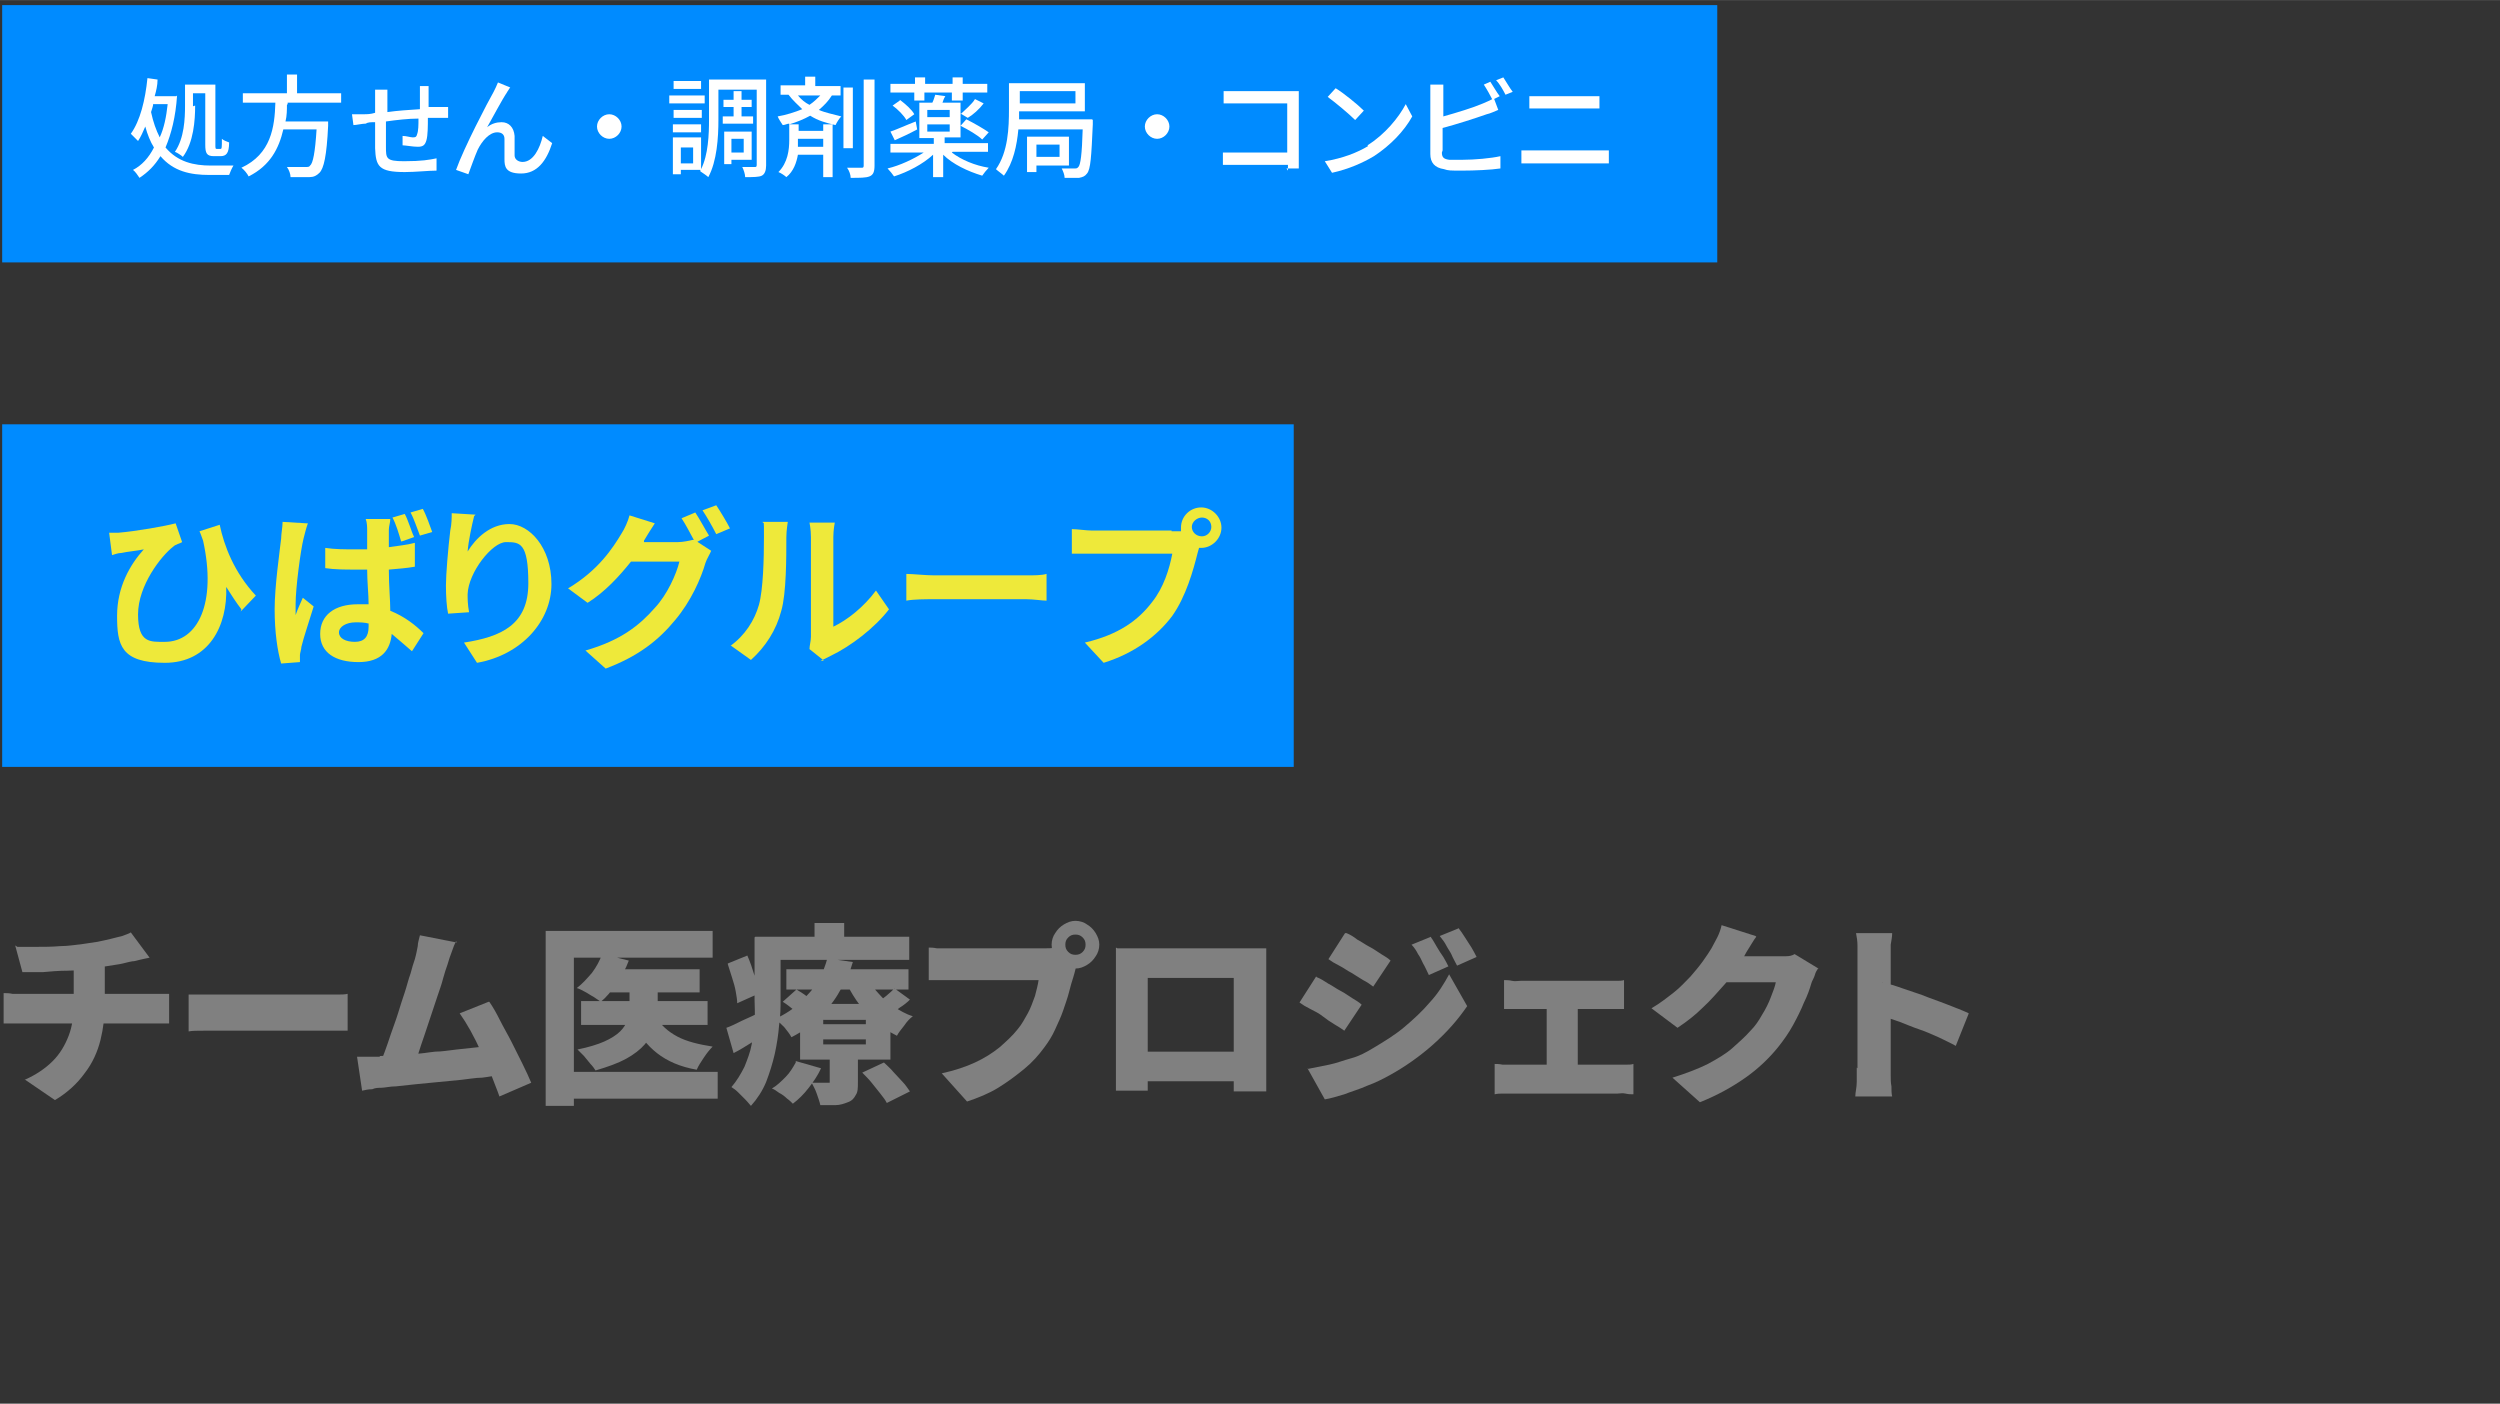 <?xml version="1.0" encoding="UTF-8"?>
<svg id="_レイヤー_1" data-name="レイヤー_1" xmlns="http://www.w3.org/2000/svg" width="122mm" height="68.5mm" version="1.1" viewBox="0 0 345.9 194.2">
  <rect x="0" y="0" width="345.9" height="194.2" fill="#333333" stroke="none"/>
  <!-- Generator: Adobe Illustrator 29.5.1, SVG Export Plug-In . SVG Version: 2.1.0 Build 141)  -->
  <defs>
    <style>
      .st0 {
        fill: gray;
      }

      .st1 {
        fill: #008bff;
      }

      .st2 {
        fill: #fff;
      }

      .st3 {
        fill: #eee93a;
      }
    </style>
  </defs>
  <g id="_レイヤー_11" data-name="_レイヤー_1">
    <rect class="st1" x=".3" y=".7" width="237.3" height="35.6"/>
    <rect class="st1" x=".3" y="58.7" width="178.7" height="47.4"/>
    <g>
      <path class="st2" d="M24.5,13.2c-.2,3-.8,5.3-1.6,7.2,1.7,2,3.9,2.5,6.3,2.5h3.1c-.2.3-.5,1-.6,1.3h-2.7c-2.7,0-5-.5-6.8-2.6-.8,1.3-1.7,2.2-2.9,3-.2-.3-.6-.9-.9-1.1,1.2-.6,2.2-1.7,2.9-3.1-.5-.8-.9-1.8-1.2-2.9-.3.7-.6,1.4-1,2l-1-1c1.3-1.8,2-4.7,2.3-7.7l1.4.2c0,.8-.2,1.6-.4,2.3h2.3c0,0,.7,0,.7,0h0ZM21.2,14.3c0,.4-.2.8-.3,1.2.3,1.4.7,2.5,1.2,3.5.6-1.3.9-2.8,1.1-4.6h-2ZM27,14.6c0,2-.2,5.1-1.7,7.1-.2-.2-.8-.6-1.1-.7,1.3-1.9,1.4-4.6,1.4-6.4v-2.9h4.2v8.3c0,.5,0,.6.2.6h.5c.2,0,.2-.2.2-1.4.2.2.7.4,1,.5,0,1.5-.4,1.9-1.2,1.9h-.9c-1,0-1.2-.4-1.2-1.6v-7.1h-1.7v1.8s0,0,0,0Z"/>
      <path class="st2" d="M39.7,14.5c0,.7,0,1.5-.2,2.3h5.9v.6c-.2,4.2-.6,5.9-1.2,6.5-.4.4-.8.6-1.4.6-.6,0-1.6,0-2.6,0,0-.4-.2-1-.5-1.4,1,0,2.1,0,2.5,0s.6,0,.7-.2c.4-.3.7-1.8.9-5h-4.6c-.6,2.6-1.8,5-4.8,6.5-.2-.4-.6-.9-1-1.2,4.1-1.9,4.6-5.6,4.7-9h-4.5v-1.3h6.1v-2.6h1.4v2.6h6.1v1.3h-7.4v.2h0Z"/>
      <path class="st2" d="M59.3,11.7v3.1c.6,0,1,0,1.4,0s.9,0,1.3,0v1.5h-1.3c-.4,0-.9,0-1.5,0,0,1.1,0,2.4-.2,3.1-.2.7-.5.9-1.2.9s-1.7-.2-2.1-.2v-1.3c.5,0,1.1.2,1.4.2s.5,0,.6-.4c.2-.5.2-1.3.2-2.2-1.4,0-3.1.2-4.5.4v3.5c0,1.6,0,2,2.5,2s3.5-.2,4.5-.4v1.7c-1.1,0-2.9.2-4.4.2-3.6,0-4-.8-4.1-3.3v-3.6c-.6,0-1,0-1.3.2-.5,0-1.3.2-1.7.2l-.2-1.5c.5,0,1.1,0,1.7,0,.3,0,.9,0,1.5-.2v-3.2h1.7v3.1c1.4-.2,3-.3,4.5-.4v-3.2h1.6-.4Z"/>
      <path class="st2" d="M70.2,12.7c-.7,1-2,3.5-2.8,4.9.6-.5,1.3-.7,2-.7,1,0,1.7.7,1.8,1.9v2.7c0,.6.6.9,1.1.9,1.5,0,2.4-1.9,2.8-3.6l1.3,1c-.8,2.5-2.1,4.2-4.3,4.2s-2.3-1-2.3-2v-2.8c0-.6-.4-.9-1-.9-1.1,0-2.1,1.2-2.7,2.4-.4.9-1,2.6-1.3,3.4l-1.7-.6c1.1-3.1,4.4-9.4,5.2-10.8.2-.4.4-.8.6-1.3l1.7.7c-.2.2-.3.5-.5.7Z"/>
      <path class="st2" d="M84.3,15.8c.9,0,1.7.8,1.7,1.7s-.8,1.7-1.7,1.7-1.7-.8-1.7-1.7.8-1.7,1.7-1.7Z"/>
      <path class="st2" d="M97.5,14.3h-4.9v-1.1h4.9v1.1ZM106,22.9c0,.7-.2,1.2-.6,1.4s-1.2.2-2.3.2c0-.4-.2-1-.4-1.4.7,0,1.5,0,1.7,0s.3,0,.3-.3v-10.4h-5.3v4.2c0,2.4-.2,5.7-1.4,7.9-.2-.2-.8-.6-1.1-.8v-.2h-2.7v.6h-1.1v-5.1h3.9v4.4c1-2,1.1-4.8,1.1-6.9v-5.5h7.9v11.7h0ZM97.1,16.3h-3.9v-1.1h3.9v1.1ZM93.1,17.2h3.9v1.1h-3.9v-1.1ZM97,12.3h-3.8v-1.1h3.8v1.1ZM95.9,20.4h-1.7v2.2h1.7v-2.2ZM101.5,16.1v-1.3h-1.4v-1h1.4v-1.2h1.1v1.2h1.4v1h-1.4v1.3h1.6v1h-4.2v-1h1.6ZM101.2,22.1v.6h-1v-4.5h3.8v3.9h-2.8ZM101.2,19.2v1.9h1.7v-1.9h-1.7Z"/>
      <path class="st2" d="M115.1,13.2c-.5.8-1.1,1.4-1.8,2,.9.4,2,.6,3.1.9-.3.3-.6.8-.8,1.2-1.3-.3-2.4-.6-3.5-1.3-.9.5-1.9.9-2.9,1.2h1.3v.9h3.4v-.9h1.3v7.3h-1.3v-3.1h-3.5c-.2,1.1-.6,2.3-1.6,3.1-.2-.2-.8-.6-1.1-.7,1.3-1.3,1.5-3.1,1.5-4.4v-2.3c-.3,0-.6.2-.9.2-.2-.3-.6-.9-.7-1.2,1.2-.2,2.4-.6,3.4-1-.6-.6-1.3-1.2-1.9-2h-1.1v-1.3h3.4v-1.2h1.4v1.3h3.5v1.3h-1.1ZM110.4,19.2v1.1h3.5v-1.1h-3.5ZM110.4,13.2c.5.6,1,1,1.6,1.3.6-.4,1.1-.9,1.5-1.3h-3.1ZM118,20.5h-1.3v-8.4h1.3v8.4ZM121,11v11.9c0,.9-.2,1.3-.7,1.5-.5.2-1.3.2-2.6.2,0-.4-.2-1-.5-1.4.9,0,1.8,0,2,0s.3,0,.3-.3v-11.9s1.4,0,1.4,0Z"/>
      <path class="st2" d="M131.7,21.1c1.3,1,3.2,1.8,5.1,2.1-.3.3-.7.8-.9,1.1-2-.6-4.1-1.6-5.4-2.9v3.1h-1.4v-3.1c-1.4,1.3-3.5,2.4-5.4,3-.2-.3-.6-.8-.9-1.1,1.7-.4,3.6-1.3,5-2.2h-4.6v-1.2h6v-.8h-2v-4.9h1.8c.2-.4.3-.8.4-1.1l1.4.2c-.2.3-.3.6-.4.9h2.5v3.2l.8-.9c1,.5,2.4,1.3,3.1,1.8l-.9,1c-.6-.6-2-1.4-3-1.9v1.6h-2.2v.8h6v1.2h-4.9ZM126.9,17.9c-1.1.6-2.2,1.1-3.1,1.5l-.6-1.2c.9-.3,2.2-.9,3.5-1.4l.2,1.1ZM126.6,12.8h-3.4v-1.2h3.4v-.9h1.4v.9h3.8v-.9h1.4v.9h3.4v1.2h-3.4v1.1h-1.5v-1.1h-3.8v1.1h-1.4v-1.1h0,0ZM124.5,13.8c.8.6,1.7,1.4,2,2l-1.1.8c-.3-.6-1.2-1.5-1.9-2l1-.7h0ZM128.3,16.2h3.1v-1h-3.1v1ZM128.3,18.2h3.1v-1h-3.1v1ZM132.9,15.8c.6-.6,1.6-1.4,2-2.1l1.2.6c-.6.8-1.5,1.6-2.2,2,0,0-1-.6-1-.6Z"/>
      <path class="st2" d="M151.2,16.6v.6c-.2,4.5-.3,6.2-.8,6.8-.3.4-.6.5-1.1.6-.4,0-1.2,0-2,0,0-.4-.2-.9-.4-1.3.7,0,1.3,0,1.7,0s.4,0,.6-.2c.3-.3.5-1.7.6-5.2h-8.9c-.2,2.2-.7,4.6-2,6.4-.2-.2-.9-.7-1.1-.9,1.7-2.4,1.8-5.8,1.8-8.3v-3.6h10.5v3.9h-9.1v1.1h10.1ZM141.1,12.6v1.7h7.7v-1.7h-7.7ZM143.4,22.9v.9h-1.3v-4.9h5.8v4s-4.5,0-4.5,0ZM143.4,20v1.7h3.2v-1.7h-3.2Z"/>
      <path class="st2" d="M160.1,15.8c.9,0,1.7.8,1.7,1.7s-.8,1.7-1.7,1.7-1.7-.8-1.7-1.7.8-1.7,1.7-1.7Z"/>
      <path class="st2" d="M178.2,23.6v-.8h-7.2c-.6,0-1.4,0-1.8,0v-1.7c.5,0,1.1,0,1.7,0h7.2v-6.8h-7.1c-.6,0-1.3,0-1.7,0v-1.7c.6,0,1.3,0,1.7,0h8.7v9.1c0,.6,0,1.3,0,1.6h-1.7Z"/>
      <path class="st2" d="M189.2,20.1c2.4-1.5,4.3-3.8,5.3-5.7l.9,1.7c-1.1,2-3,4-5.3,5.5-1.5.9-3.5,1.8-5.8,2.3l-1-1.6c2.5-.4,4.5-1.2,6-2.1ZM188.7,15.3l-1.2,1.3c-.8-.8-2.7-2.4-3.8-3.2l1.1-1.2c1,.6,3,2.2,3.9,3.1h0Z"/>
      <path class="st2" d="M199.5,21.1c0,.7.3.9,1,1,.5,0,1.2,0,1.9,0,1.6,0,3.9-.2,5.2-.5v1.7c-1.3.2-3.6.3-5.3.3s-1.9,0-2.5-.2c-1.3-.2-1.9-.9-1.9-2.1v-8.3c0-.3,0-.9,0-1.3h1.8c0,.4,0,.9,0,1.3v3.1c1.8-.5,4.1-1.2,5.5-1.8.5-.2.9-.4,1.5-.7l.6,1.6c-.5.2-1.1.5-1.6.6-1.7.6-4.2,1.4-6.1,1.9v3.1ZM206.5,13.8c-.3-.6-.8-1.5-1.2-2.1l.9-.4c.4.6.9,1.5,1.3,2l-1,.5h0ZM208,10.7c.4.6.9,1.5,1.3,2l-1,.4c-.3-.6-.8-1.5-1.3-2l1-.4Z"/>
      <path class="st2" d="M210.5,20.8c.6,0,1.2,0,1.7,0h8.9c.5,0,1,0,1.5,0v1.8c-.5,0-1.1,0-1.5,0h-8.9c-.6,0-1.2,0-1.7,0v-1.8ZM211.7,13.3c.5,0,1.1,0,1.6,0h6.4c.6,0,1.2,0,1.6,0v1.7c-.4,0-1,0-1.6,0h-6.4c-.6,0-1.1,0-1.7,0v-1.7h0Z"/>
    </g>
    <g>
      <path class="st3" d="M33.4,84.3c-.7-.9-1.4-2-2.1-3.1.2,5.4-2.4,10.5-8.5,10.5s-6.6-2.5-6.6-6.5,1.8-7.1,3.7-9.2c-.9.2-2.2.3-3.1.5-.5,0-.9.2-1.3.3l-.4-3.1h1.3c2.4-.2,6.4-.9,7.9-1.3l.9,2.6c-.3.2-.9.3-1.2.6-1.7,1.3-4.9,5.4-4.9,9.4s1.7,3.8,3.7,3.8c4.6,0,7.2-5.4,5.3-14-.2-.5-.3-.9-.5-1.3l2.8-.9c.6,2.9,2,6.6,5,9.8l-2.1,2.2h0Z"/>
      <path class="st3" d="M42.6,72.4c-.2.5-.5,1.7-.6,2.1-.4,1.6-1.1,6.8-1.1,9.1s0,1,0,1.5c.3-.9.7-1.7,1-2.4l1.5,1.2c-.6,2-1.4,4.3-1.7,5.6,0,.3-.2.9-.2,1.1v1l-2.6.2c-.5-1.7-.9-4.3-.9-7.5s.7-8,.9-9.8c0-.6.2-1.6.2-2.3l3.3.2h0ZM57.4,78.4c-1.1.2-2.4.3-3.6.4,0,2.3.2,4.2.2,5.7,2,.8,3.5,2,4.6,3.1l-1.6,2.5c-1-.9-2-1.7-2.8-2.4-.2,2.2-1.4,3.9-4.6,3.9s-5.3-1.3-5.3-3.9,2-4.1,5.2-4.1,1,0,1.5,0c0-1.4-.2-3.1-.2-4.8h-1.7c-1.3,0-2.8,0-4.1-.2v-2.8c1.3.2,2.7.2,4.1.2h1.7v-2.6c0-.4,0-1.1-.2-1.6h3.4c0,.5-.2,1-.2,1.5v2.4c1.3-.2,2.5-.3,3.6-.6v3h0ZM51.1,86.3c-.6-.2-1.3-.2-1.9-.2-1.3,0-2.3.6-2.3,1.4s.9,1.3,2.2,1.3,1.9-.7,1.9-2.1v-.4h0ZM55.5,74.9c-.3-1-.7-2.4-1.2-3.3l1.7-.5c.5.9.9,2.4,1.3,3.2l-1.7.6ZM58.1,74.1c-.4-1-.8-2.3-1.3-3.2l1.7-.5c.5.9,1,2.4,1.3,3.2l-1.7.5Z"/>
      <path class="st3" d="M65.6,71.4c-.3,1.2-.8,3.5-.9,4.9,1.1-1.8,3.1-3.8,5.8-3.8s5.8,3.2,5.8,8.3-4.1,9.8-10.3,10.9l-1.8-2.8c5.2-.8,8.9-2.5,8.9-8.2s-1.2-5.7-3.1-5.7-5.2,4.2-5.3,7.2c0,.6,0,1.4.2,2.5l-2.9.2c-.2-.9-.3-2.4-.3-3.9s.3-5.1.6-7.6c.2-.9.2-1.8.2-2.4,0,0,3.3.2,3.3.2Z"/>
      <path class="st3" d="M96.4,74.9l2,1.3c-.2.5-.6,1.1-.8,1.7-.6,2.1-2,5.3-4.2,7.9-2.3,2.8-5.1,5-9.6,6.7l-2.8-2.5c4.9-1.4,7.5-3.5,9.6-5.9,1.7-1.8,3-4.7,3.4-6.4h-6.7c-1.6,2-3.6,4.2-6,5.7l-2.7-2c4.2-2.5,6.2-5.6,7.4-7.6.4-.6.9-1.7,1.1-2.5l3.5,1.1c-.6.9-1.2,1.9-1.5,2.4v.2h4.7c.7,0,1.6-.2,2-.3h.2c-.5-.9-1.1-2.1-1.7-3l1.9-.8c.6.9,1.4,2.4,1.9,3.2,0,0-1.7.9-1.7.9ZM99.1,69.9c.6.9,1.5,2.4,1.9,3.2l-1.9.8c-.5-1-1.3-2.4-1.9-3.3l1.9-.7Z"/>
      <path class="st3" d="M101,89.4c2.1-1.5,3.4-3.6,4-5.7s.7-6.5.7-9.4,0-1.6-.2-2.1h3.5s-.2,1.2-.2,2.1c0,2.8,0,7.8-.7,10.2-.7,2.7-2.2,5-4.2,6.8l-2.8-2ZM112,89.8c0-.5.2-1.1.2-1.7v-13.8c0-1.1-.2-2-.2-2h3.5s-.2,1-.2,2v12.4c1.9-.9,4.2-2.7,5.9-5l1.8,2.6c-2,2.6-5.3,5.1-8,6.4s-.7.5-1,.7c0,0-2-1.6-2-1.6Z"/>
      <path class="st3" d="M125.4,79.4c.9,0,2.6.2,3.9.2h12.7c1.1,0,2.1,0,2.8-.2v3.7c-.6,0-1.8-.2-2.8-.2h-12.7c-1.3,0-2.9,0-3.9.2v-3.7h0Z"/>
      <path class="st3" d="M162.1,73.5h1.3c0-.2,0-.3,0-.5,0-1.6,1.3-2.8,2.8-2.8s2.8,1.3,2.8,2.8-1.3,2.8-2.8,2.8h-.3l-.2.7c-.6,2.4-1.6,6-3.5,8.7-2.1,2.8-5.3,5.2-9.5,6.5l-2.6-2.8c4.7-1.1,7.4-3.1,9.3-5.6,1.6-2,2.4-4.6,2.8-6.7h-13.9v-3.4c.7,0,2,.2,2.8.2h11ZM167.6,72.9c0-.8-.6-1.3-1.3-1.3s-1.4.6-1.4,1.3.6,1.3,1.4,1.3c.7,0,1.3-.6,1.3-1.3Z"/>
    </g>
    <g>
      <path class="st0" d="M.5,137.4c.4,0,.8,0,1.2.1.4,0,.9,0,1.3,0h17.8c.2,0,.5,0,.8,0s.7,0,1,0c.3,0,.6,0,.8,0v4.1c-.4,0-.8,0-1.2,0-.4,0-.9,0-1.2,0H3c-.4,0-.8,0-1.3,0-.5,0-.9,0-1.2,0v-4.1ZM2.4,131c.7,0,1.6,0,2.6,0s2.2,0,3.3-.1c1.2,0,2.2-.2,3.2-.3.7-.1,1.4-.2,2-.3.6-.1,1.3-.3,1.8-.4s1.1-.3,1.6-.4c.5-.2.9-.3,1.2-.5l2.6,3.5c-.5.1-1,.2-1.4.3-.4.1-.7.2-1,.2-.6.1-1.2.3-1.8.4-.6.1-1.2.2-1.9.3s-1.3.2-2,.3c-1,.1-2.1.3-3.3.3-1.2,0-2.3.1-3.4.2-1.1,0-2,0-2.8,0l-1-3.7ZM3.4,149.4c1.6-.7,2.9-1.6,3.9-2.6,1-1,1.7-2.2,2.2-3.5.5-1.3.7-2.8.7-4.3v-5.2l4.3-.5v5.6c0,1.7-.2,3.4-.6,5s-1.1,3.2-2.2,4.6c-1,1.4-2.4,2.7-4.1,3.7l-4.1-2.8Z"/>
      <path class="st0" d="M26.1,137.6c.4,0,.8,0,1.4,0s1.1,0,1.7,0,1.1,0,1.5,0h14.1c.6,0,1.2,0,1.8,0,.6,0,1.1,0,1.5-.1v5.1c-.3,0-.8,0-1.5,0-.6,0-1.2,0-1.8,0h-14.1c-.8,0-1.6,0-2.5,0-.9,0-1.6,0-2.1.1v-5.1Z"/>
      <path class="st0" d="M52.5,146.1c.6,0,1.3,0,2.1-.1.8,0,1.7-.1,2.7-.2,1,0,1.9-.2,2.9-.3,1,0,2-.2,3-.3,1-.1,1.9-.2,2.8-.3.9-.1,1.6-.2,2.2-.3l.9,4.2c-.7,0-1.5.2-2.4.3-.9,0-1.9.2-2.9.3-1,.1-2.1.2-3.1.3-1.1.1-2.1.2-3.1.3-1,.1-1.9.2-2.8.3-.8,0-1.6.2-2.1.2-.3,0-.8,0-1.2.2-.5,0-1,.1-1.4.2l-.7-4.7h1.6c.6,0,1.1,0,1.6,0ZM63.1,130.2c-.2.4-.4.9-.6,1.5-.2.5-.4,1.1-.6,1.8-.2.5-.4,1.2-.6,1.9-.2.8-.5,1.6-.8,2.5s-.6,1.8-.9,2.7c-.3.9-.6,1.8-.9,2.7-.3.9-.6,1.7-.8,2.4-.3.7-.5,1.3-.7,1.8l-4.8.2c.2-.6.5-1.3.8-2.1.3-.8.6-1.7.9-2.6.3-.9.7-1.9,1-2.9.3-1,.6-1.9.9-2.8.3-.9.5-1.8.8-2.6.2-.8.4-1.4.6-2,.2-.7.3-1.3.4-1.8,0-.5.2-1,.3-1.5l5.1,1ZM67.7,138.6c.5.7,1,1.6,1.5,2.6.5,1,1.1,2,1.6,3,.5,1,1,2,1.5,3,.5,1,.9,1.9,1.2,2.6l-4.4,1.9c-.3-.9-.7-1.8-1.1-2.9-.4-1.1-.9-2.1-1.4-3.2-.5-1.1-1-2.1-1.5-3s-1-1.7-1.5-2.4l4-1.6Z"/>
      <path class="st0" d="M75.5,128.8h23.1v3.7h-19.2v20.5h-3.9v-24.2ZM77.9,148.3h21.4v3.7h-21.4v-3.7ZM83.4,132l3.6.9c-.4,1.1-1,2.2-1.7,3.2-.7,1-1.4,1.9-2.2,2.5-.2-.2-.6-.4-1-.7-.4-.2-.8-.5-1.2-.7-.4-.2-.7-.4-1.1-.5.8-.6,1.4-1.3,2.1-2.1.6-.8,1.1-1.7,1.4-2.6ZM87.2,135.3h3.8v4.5c0,.8-.1,1.6-.4,2.4-.3.8-.7,1.5-1.4,2.3-.6.7-1.5,1.4-2.6,2s-2.5,1.1-4.2,1.6c-.2-.3-.4-.6-.7-.9-.3-.4-.6-.7-.9-1.1-.3-.3-.6-.6-.9-.9,1.5-.3,2.8-.7,3.7-1.1.9-.4,1.7-.9,2.2-1.4.5-.5.8-1,1-1.5.2-.5.3-1,.3-1.5v-4.4ZM80.4,138.5h17.5v3.3h-17.5v-3.3ZM84.1,134.1h12.7v3.2h-12.7v-3.2ZM90.8,140.7c.6,1.1,1.6,2,2.9,2.7,1.3.7,3,1.1,4.9,1.4-.4.4-.8.9-1.2,1.5-.4.6-.8,1.2-1,1.7-2.3-.4-4.1-1.2-5.5-2.3-1.4-1.1-2.5-2.5-3.3-4.3l3.2-.7Z"/>
      <path class="st0" d="M100.5,142.2c.6-.2,1.4-.6,2.2-1,.9-.4,1.8-.8,2.7-1.3l.9,2.9c-.8.5-1.6,1-2.4,1.5-.8.5-1.6,1-2.4,1.4l-1-3.5ZM100.7,133.3l2.7-1.1c.4.9.7,1.8,1,2.8.3,1,.5,1.8.5,2.5l-2.9,1.3c0-.5-.1-1-.2-1.6-.1-.6-.3-1.3-.5-1.9s-.4-1.3-.6-1.9ZM104.5,129.6h3.5v8.6c0,1.1,0,2.3-.2,3.6-.1,1.3-.3,2.6-.6,4-.3,1.3-.7,2.6-1.2,3.9-.5,1.2-1.2,2.3-2.1,3.3-.2-.2-.4-.5-.8-.9-.3-.3-.7-.7-1-1-.3-.3-.6-.5-.9-.7.7-.8,1.3-1.8,1.8-2.8.4-1,.8-2,1-3.1.2-1.1.3-2.2.4-3.2s0-2.1,0-3v-8.6ZM106.3,129.6h19.5v3.2h-19.5v-3.2ZM110.1,146.8l3.5,1c-.4.9-1,1.8-1.7,2.7-.7.9-1.4,1.6-2.2,2.2-.2-.2-.5-.5-.8-.7-.3-.3-.7-.6-1.1-.8-.4-.3-.7-.5-1-.6.7-.4,1.3-1,1.9-1.6.6-.6,1-1.3,1.4-2ZM114.5,132.6l3.5.5c-.4,1.4-1,2.8-1.8,4-.7,1.3-1.6,2.4-2.7,3.5s-2.4,2.1-4,2.9c-.2-.4-.6-.9-1-1.4-.5-.5-.9-.9-1.3-1.1,1.5-.7,2.7-1.5,3.6-2.4s1.8-1.8,2.4-2.9c.6-1,1-2.1,1.3-3.2ZM108.3,138.6l1.9-1.7c.5.3,1,.6,1.5,1s1,.7,1.3,1l-2,1.9c-.3-.3-.7-.7-1.2-1.1-.5-.4-1-.8-1.5-1.1ZM108.8,134.1h16.9v2.8h-16.9v-2.8ZM110.7,138.9h12.5v7.7h-12.5v-7.7ZM115,145.6h3.7v4.1c0,.8,0,1.4-.3,1.8-.2.4-.5.8-1.1,1-.5.2-1.1.4-1.7.4-.6,0-1.3,0-2.1,0-.1-.5-.3-1-.5-1.6-.2-.6-.5-1.1-.7-1.5.4,0,.8,0,1.3,0h.9c.2,0,.3,0,.3,0,0,0,0-.1,0-.3v-4ZM112.7,127.7h4.1v4h-4.1v-4ZM113.9,141.1v.6h5.9v-.6h-5.9ZM113.9,143.8v.7h5.9v-.7h-5.9ZM120.1,135.4c.4.7.9,1.5,1.5,2.1.6.7,1.3,1.3,2.1,1.8s1.6,1,2.6,1.3c-.4.3-.8.7-1.2,1.3-.4.5-.8,1-1,1.4-1-.5-1.9-1.1-2.8-1.8s-1.6-1.5-2.3-2.4c-.7-.9-1.3-1.9-1.8-2.9l2.8-.9ZM119.3,148.4l3-1.4c.4.4.9.8,1.3,1.3.5.5.9,1,1.3,1.4s.7.9,1,1.3l-3.2,1.6c-.2-.4-.5-.8-.9-1.3-.4-.5-.8-1-1.2-1.5-.4-.5-.9-1-1.3-1.4ZM123.7,136.7l2.2,1.6c-.4.4-.9.8-1.4,1.1-.5.4-.9.7-1.3.9l-1.9-1.5c.4-.3.8-.6,1.3-1,.5-.4.9-.8,1.2-1.1Z"/>
      <path class="st0" d="M149.2,133c-.1.3-.3.6-.4,1.1-.1.4-.2.8-.3,1.1-.2.6-.4,1.3-.6,2.1-.2.8-.5,1.6-.8,2.5-.3.9-.7,1.7-1.1,2.6-.4.9-.9,1.7-1.5,2.5-.8,1.1-1.7,2.1-2.8,3-1.1.9-2.3,1.8-3.6,2.6-1.3.8-2.8,1.4-4.3,1.9l-3.5-3.9c1.8-.4,3.3-.9,4.6-1.5,1.3-.6,2.4-1.3,3.4-2.1.9-.8,1.8-1.6,2.5-2.5.6-.7,1-1.5,1.4-2.2s.7-1.6,1-2.4c.2-.8.4-1.5.5-2.2h-11.7c-.7,0-1.3,0-2,0-.6,0-1.1,0-1.5,0v-4.5c.3,0,.6,0,1.1.1.4,0,.9,0,1.3,0,.4,0,.8,0,1.1,0h11.7c.3,0,.7,0,1.1,0,.5,0,.9,0,1.3-.2l3.2,2ZM145.5,130.7c0-.6.2-1.2.5-1.6.3-.5.7-.9,1.2-1.2.5-.3,1-.5,1.6-.5s1.2.2,1.6.5c.5.3.9.7,1.2,1.2.3.5.5,1,.5,1.6s-.2,1.2-.5,1.6c-.3.5-.7.9-1.2,1.2-.5.3-1,.5-1.6.5s-1.2-.2-1.6-.5c-.5-.3-.9-.7-1.2-1.2-.3-.5-.5-1-.5-1.6ZM147.4,130.7c0,.4.1.7.4,1,.3.3.6.4,1,.4s.7-.1,1-.4c.3-.3.4-.6.4-1s-.1-.7-.4-1c-.3-.3-.6-.4-1-.4s-.7.1-1,.4c-.3.3-.4.6-.4,1Z"/>
      <path class="st0" d="M154.6,131.2c.5,0,1.1,0,1.6,0,.5,0,1,0,1.4,0h16.1c.5,0,1,0,1.5,0,0,.4,0,.9,0,1.4,0,.5,0,1,0,1.4v13c0,.3,0,.6,0,1.1,0,.4,0,.9,0,1.3s0,1,0,1.6h-4.5c0-.9,0-1.6,0-2.3,0-.6,0-1.2,0-1.8v-11.6h-11.9v12.9c0,.5,0,.9,0,1.3,0,.4,0,.9,0,1.4h-4.4c0-.5,0-1,0-1.5,0-.4,0-.9,0-1.3,0-.5,0-.9,0-1.2v-14.4c0-.5,0-1,0-1.4ZM172.5,145.5v4.1h-15.7v-4.1h15.7Z"/>
      <path class="st0" d="M182.2,135.2c.5.2,1,.5,1.6.9.6.3,1.1.7,1.7,1s1.1.7,1.6,1,1,.6,1.3.9l-2.4,3.6c-.4-.3-.9-.6-1.4-.9-.5-.3-1.1-.7-1.6-1.1s-1.1-.7-1.7-1-1.1-.6-1.5-.9l2.3-3.6ZM180.9,147.9c1-.2,2-.4,3-.6,1-.2,2-.6,3.1-.9s2-.8,3-1.4c1.5-.9,3-1.8,4.3-2.9,1.3-1.1,2.5-2.2,3.6-3.5,1.1-1.2,1.9-2.5,2.6-3.8l2.5,4.4c-1.3,1.9-2.8,3.6-4.7,5.3-1.8,1.6-3.9,3.1-6.1,4.3-.9.5-1.9,1-3,1.4-1.1.5-2.2.8-3.2,1.2-1,.3-2,.6-2.7.7l-2.4-4.3ZM186.3,129.1c.5.2,1,.5,1.5.9.6.3,1.1.7,1.7,1s1.1.7,1.6,1c.5.3,1,.6,1.3.9l-2.4,3.6c-.4-.3-.8-.6-1.4-.9-.5-.3-1.1-.7-1.6-1-.6-.3-1.1-.7-1.7-1s-1.1-.6-1.5-.9l2.3-3.6ZM198,129.7c.3.4.5.8.8,1.3.3.5.6,1,.9,1.4.3.5.5.9.7,1.3l-2.7,1.2c-.3-.6-.5-1.1-.8-1.6-.2-.4-.4-.9-.7-1.3-.2-.4-.5-.9-.9-1.3l2.7-1.1ZM201.8,128.4c.3.4.6.8.9,1.3.3.5.6.9.9,1.4.3.5.5.9.7,1.3l-2.7,1.2c-.3-.6-.6-1.1-.8-1.6-.2-.4-.5-.8-.7-1.2-.2-.4-.5-.8-.9-1.3l2.7-1.1Z"/>
      <path class="st0" d="M206.7,147.2c.4,0,.7,0,1.2.1.4,0,.8,0,1.2,0h14.7c.4,0,.8,0,1.2,0,.4,0,.7,0,1-.1v4.2c-.3,0-.7,0-1.1-.1s-.8,0-1.1,0h-14.7c-.3,0-.7,0-1.1,0-.4,0-.8,0-1.2.1v-4.2ZM208.1,135.6c.3,0,.7,0,1.1.1s.8,0,1.2,0h12.1c.3,0,.7,0,1.1,0,.4,0,.8,0,1.1-.1v4c-.4,0-.7,0-1.1,0-.4,0-.7,0-1.1,0h-12.1c-.3,0-.7,0-1.2,0s-.8,0-1.1,0v-4ZM214,149.6v-11.8h4.3v11.8h-4.3Z"/>
      <path class="st0" d="M243,129.6c-.4.5-.7,1.1-1.1,1.7-.4.6-.6,1.1-.8,1.4-.6,1.1-1.4,2.3-2.4,3.4s-2,2.3-3.1,3.3c-1.1,1.1-2.3,2-3.5,2.8l-3.6-2.7c1.2-.7,2.2-1.5,3.1-2.2.9-.7,1.6-1.5,2.3-2.2.6-.7,1.2-1.4,1.7-2.1.5-.7.9-1.3,1.2-1.8.2-.4.5-.9.8-1.5.3-.6.5-1.2.6-1.7l4.7,1.5ZM251.6,133.9c-.2.3-.4.6-.5,1s-.4.8-.5,1.2c-.2.7-.5,1.6-1,2.6-.4,1-.9,2-1.5,3.1-.6,1.1-1.3,2.1-2.1,3.1-1.3,1.6-2.8,3-4.5,4.2-1.7,1.2-3.8,2.4-6.3,3.4l-3.8-3.4c1.9-.6,3.5-1.2,4.9-1.9,1.3-.7,2.5-1.4,3.4-2.2.9-.8,1.8-1.6,2.5-2.4.6-.6,1.1-1.3,1.6-2.2.5-.8.9-1.6,1.2-2.4.3-.8.6-1.5.7-2.1h-8.5l1.4-3.6h7.1c.4,0,.9,0,1.4,0,.5,0,.9-.1,1.2-.3l3.3,2Z"/>
      <path class="st0" d="M257,147.8v-15.2c0-.5,0-1.1,0-1.8,0-.6-.1-1.2-.2-1.7h5c0,.5-.1,1-.2,1.6,0,.6,0,1.2,0,1.8v15.2c0,.2,0,.6,0,1.1s0,1,.1,1.5c0,.5,0,1,.1,1.4h-5.1c0-.6.2-1.2.2-2,0-.8,0-1.4,0-2ZM260.4,135.9c.9.2,1.9.5,3,.9s2.2.7,3.4,1.2c1.1.4,2.2.8,3.2,1.2s1.8.7,2.4,1l-1.8,4.5c-.7-.4-1.6-.8-2.4-1.2-.9-.4-1.8-.8-2.7-1.1s-1.8-.7-2.6-1c-.9-.3-1.7-.6-2.4-.8v-4.7Z"/>
    </g>
  </g>
</svg>